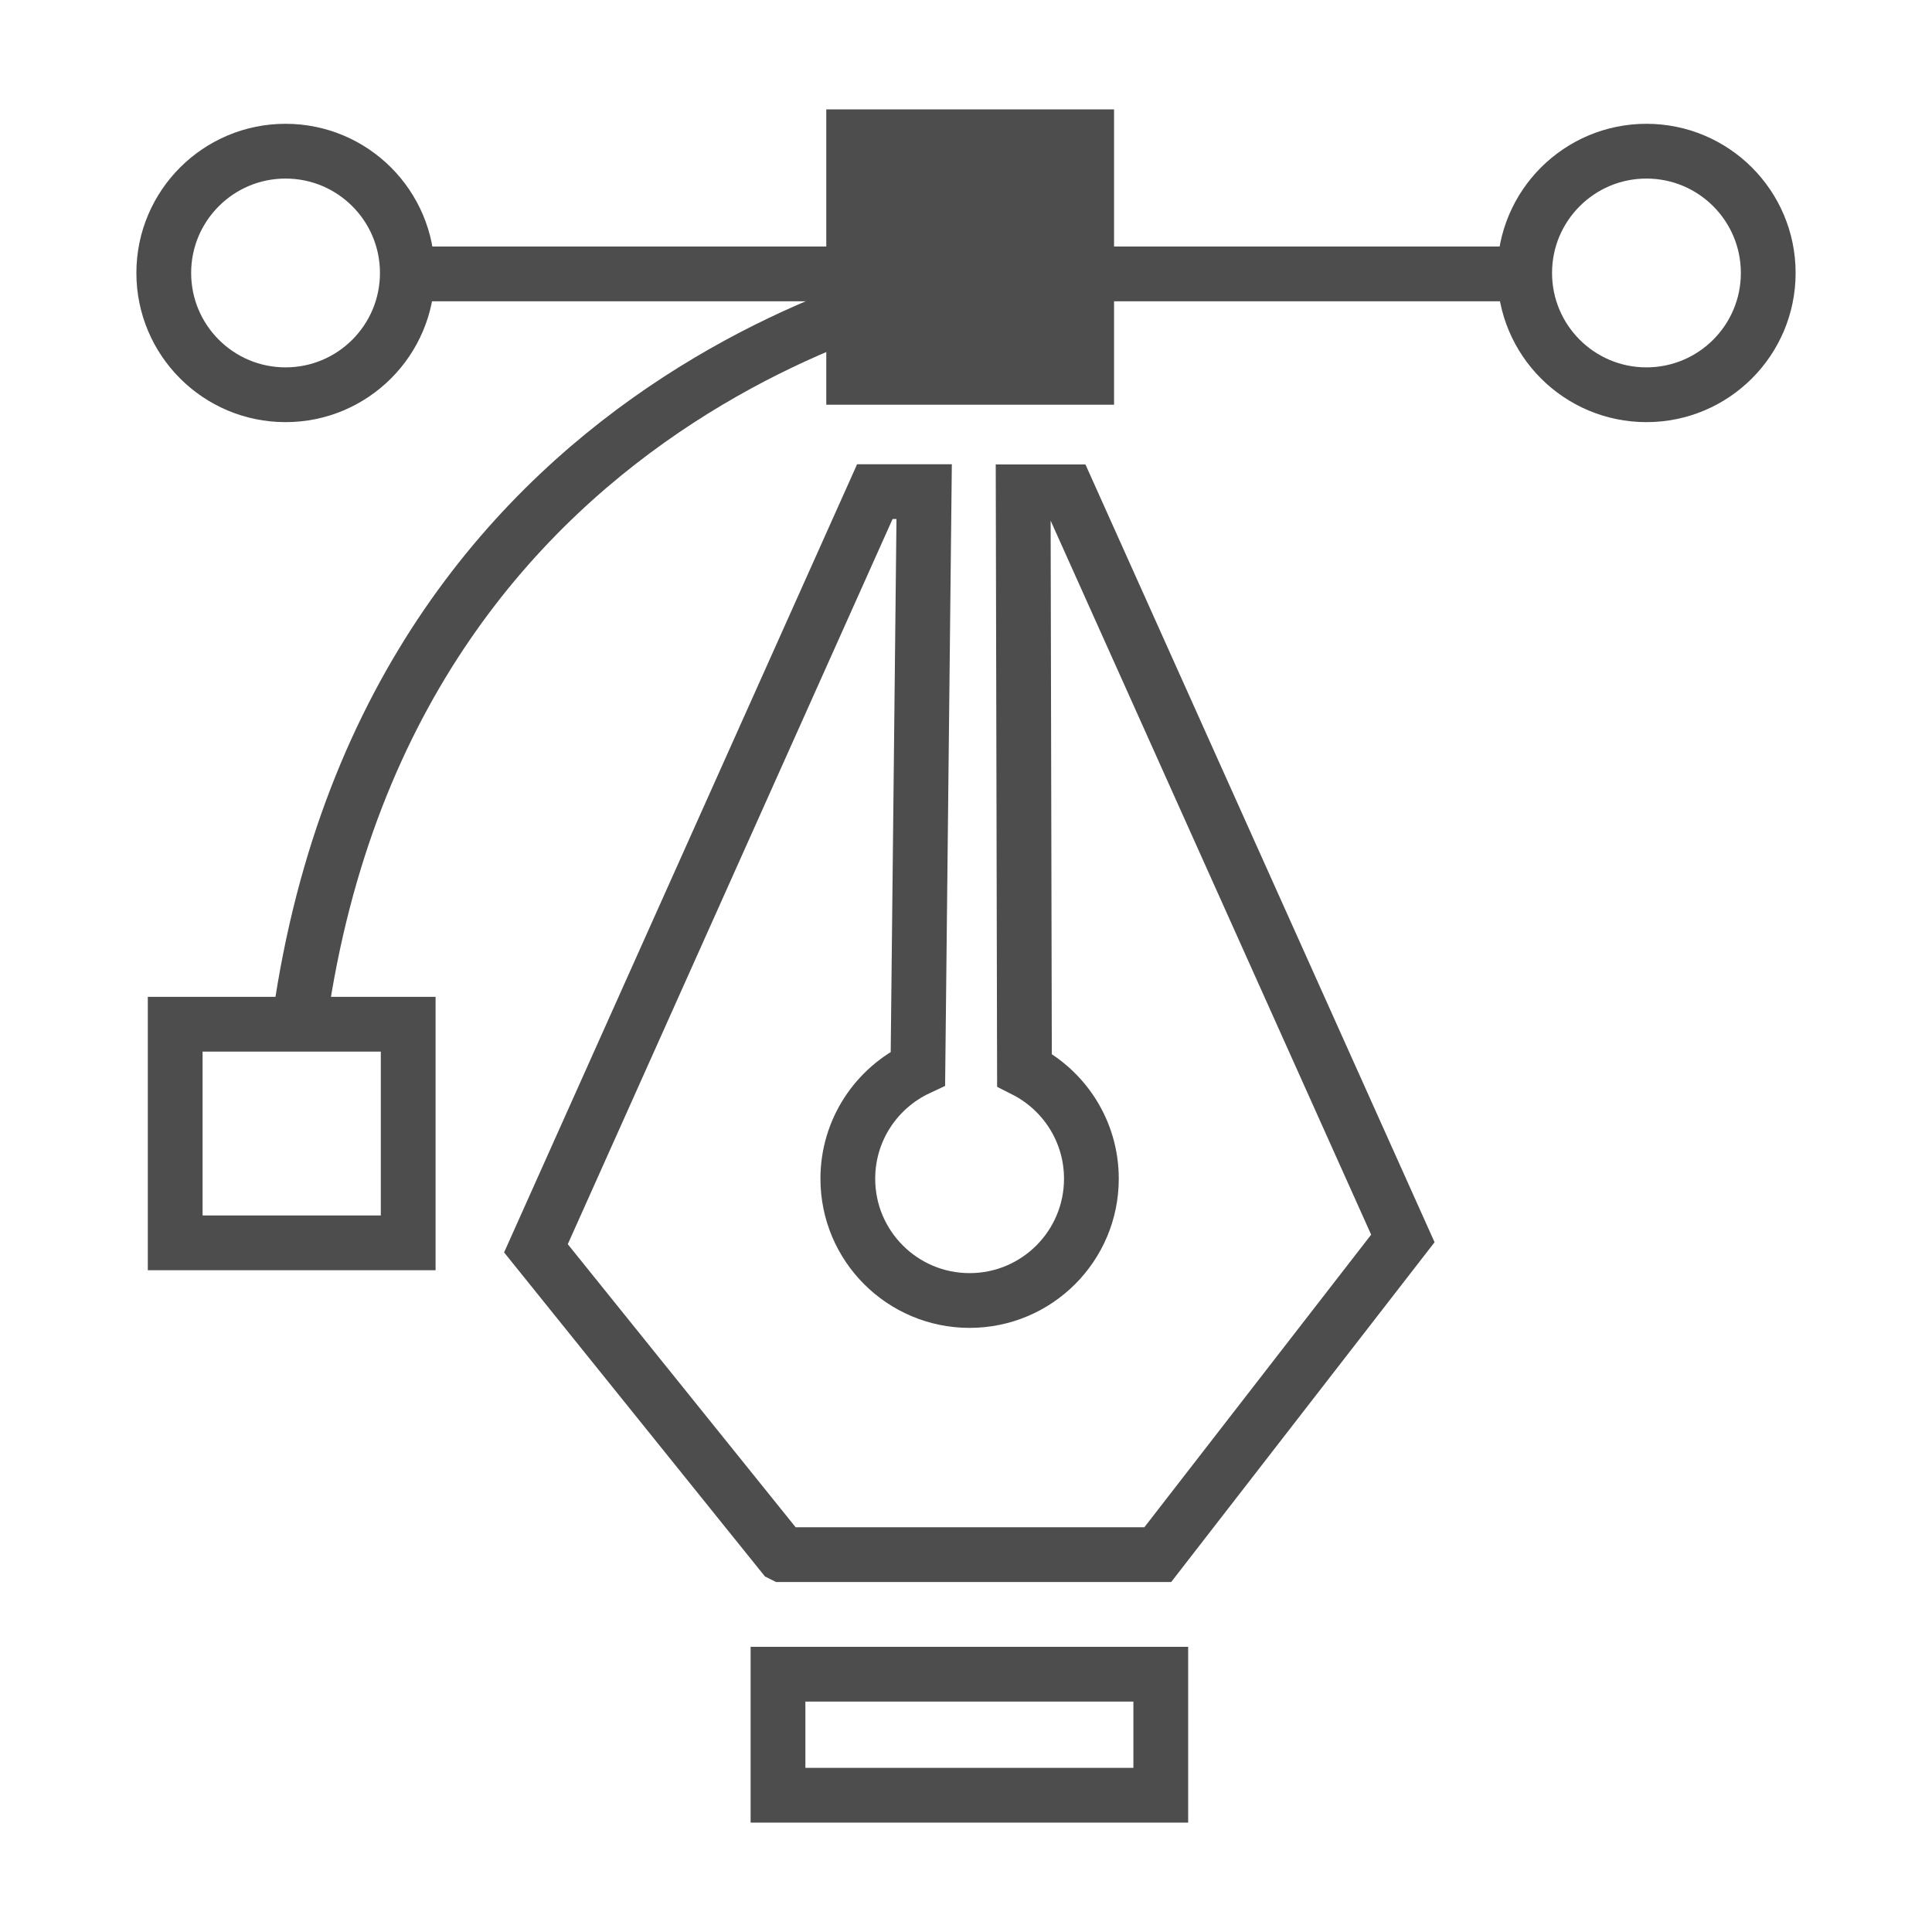 <?xml version="1.0" encoding="UTF-8"?>
<!DOCTYPE svg PUBLIC "-//W3C//DTD SVG 1.1//EN" "http://www.w3.org/Graphics/SVG/1.1/DTD/svg11.dtd">
<!-- Creator: CorelDRAW 2018 (64-Bit Evaluation Version) -->
<svg xmlns="http://www.w3.org/2000/svg" xml:space="preserve" width="6.944in" height="6.944in" version="1.1" style="shape-rendering:geometricPrecision; text-rendering:geometricPrecision; image-rendering:optimizeQuality; fill-rule:evenodd; clip-rule:evenodd"
viewBox="0 0 6944.44 6944.44"
 xmlns:xlink="http://www.w3.org/1999/xlink">
 <defs>
  <style type="text/css">
   <![CDATA[
    .str0 {stroke:#4D4D4D;stroke-width:196.85;stroke-miterlimit:2.613}
    .fil0 {fill:none}
    .fil1 {fill:#4D4D4D}
   ]]>
  </style>
 </defs>
 <g id="Layer_x0020_1">
  <line class="fil0 str0" x1="1447.91" y1="984.52" x2="5480.3" y2= "984.52" />
  <path class="fil0 str0" d="M3547.04 984.52c0,0 -2131.77,315.41 -2468.93,2675.57"/>
  <rect class="fil1 str0" x="3068.43" y="491.61" width="837.51" height="864.69"/>
  <circle class="fil0 str0" cx="1026.4" cy="981.15" r="437.75"/>
  <circle class="fil0 str0" cx="5918.05" cy="981.15" r="437.75"/>
  <rect class="fil0 str0" x="629.72" y="3681.49" width="837.51" height="785.84"/>
  <rect class="fil0 str0" x="2796.47" y="6017.8" width="1375.85" height="435.04"/>
  <path class="fil0 str0" d="M2812.83 5588.13l1348.64 0 881 -1136.57 -1204.64 -2683.71 -160.07 0 4.6 2078.08c142.64,72.14 240.56,220.09 240.56,390.89 0,241.75 -196,437.75 -437.75,437.75 -241.75,0 -437.75,-196 -437.75,-437.75 0,-175.32 103.09,-326.59 251.94,-396.44l22.44 -2073.19 -177.29 0 -1218.13 2719.76 886.43 1101.17z"/>
 </g>
</svg>
